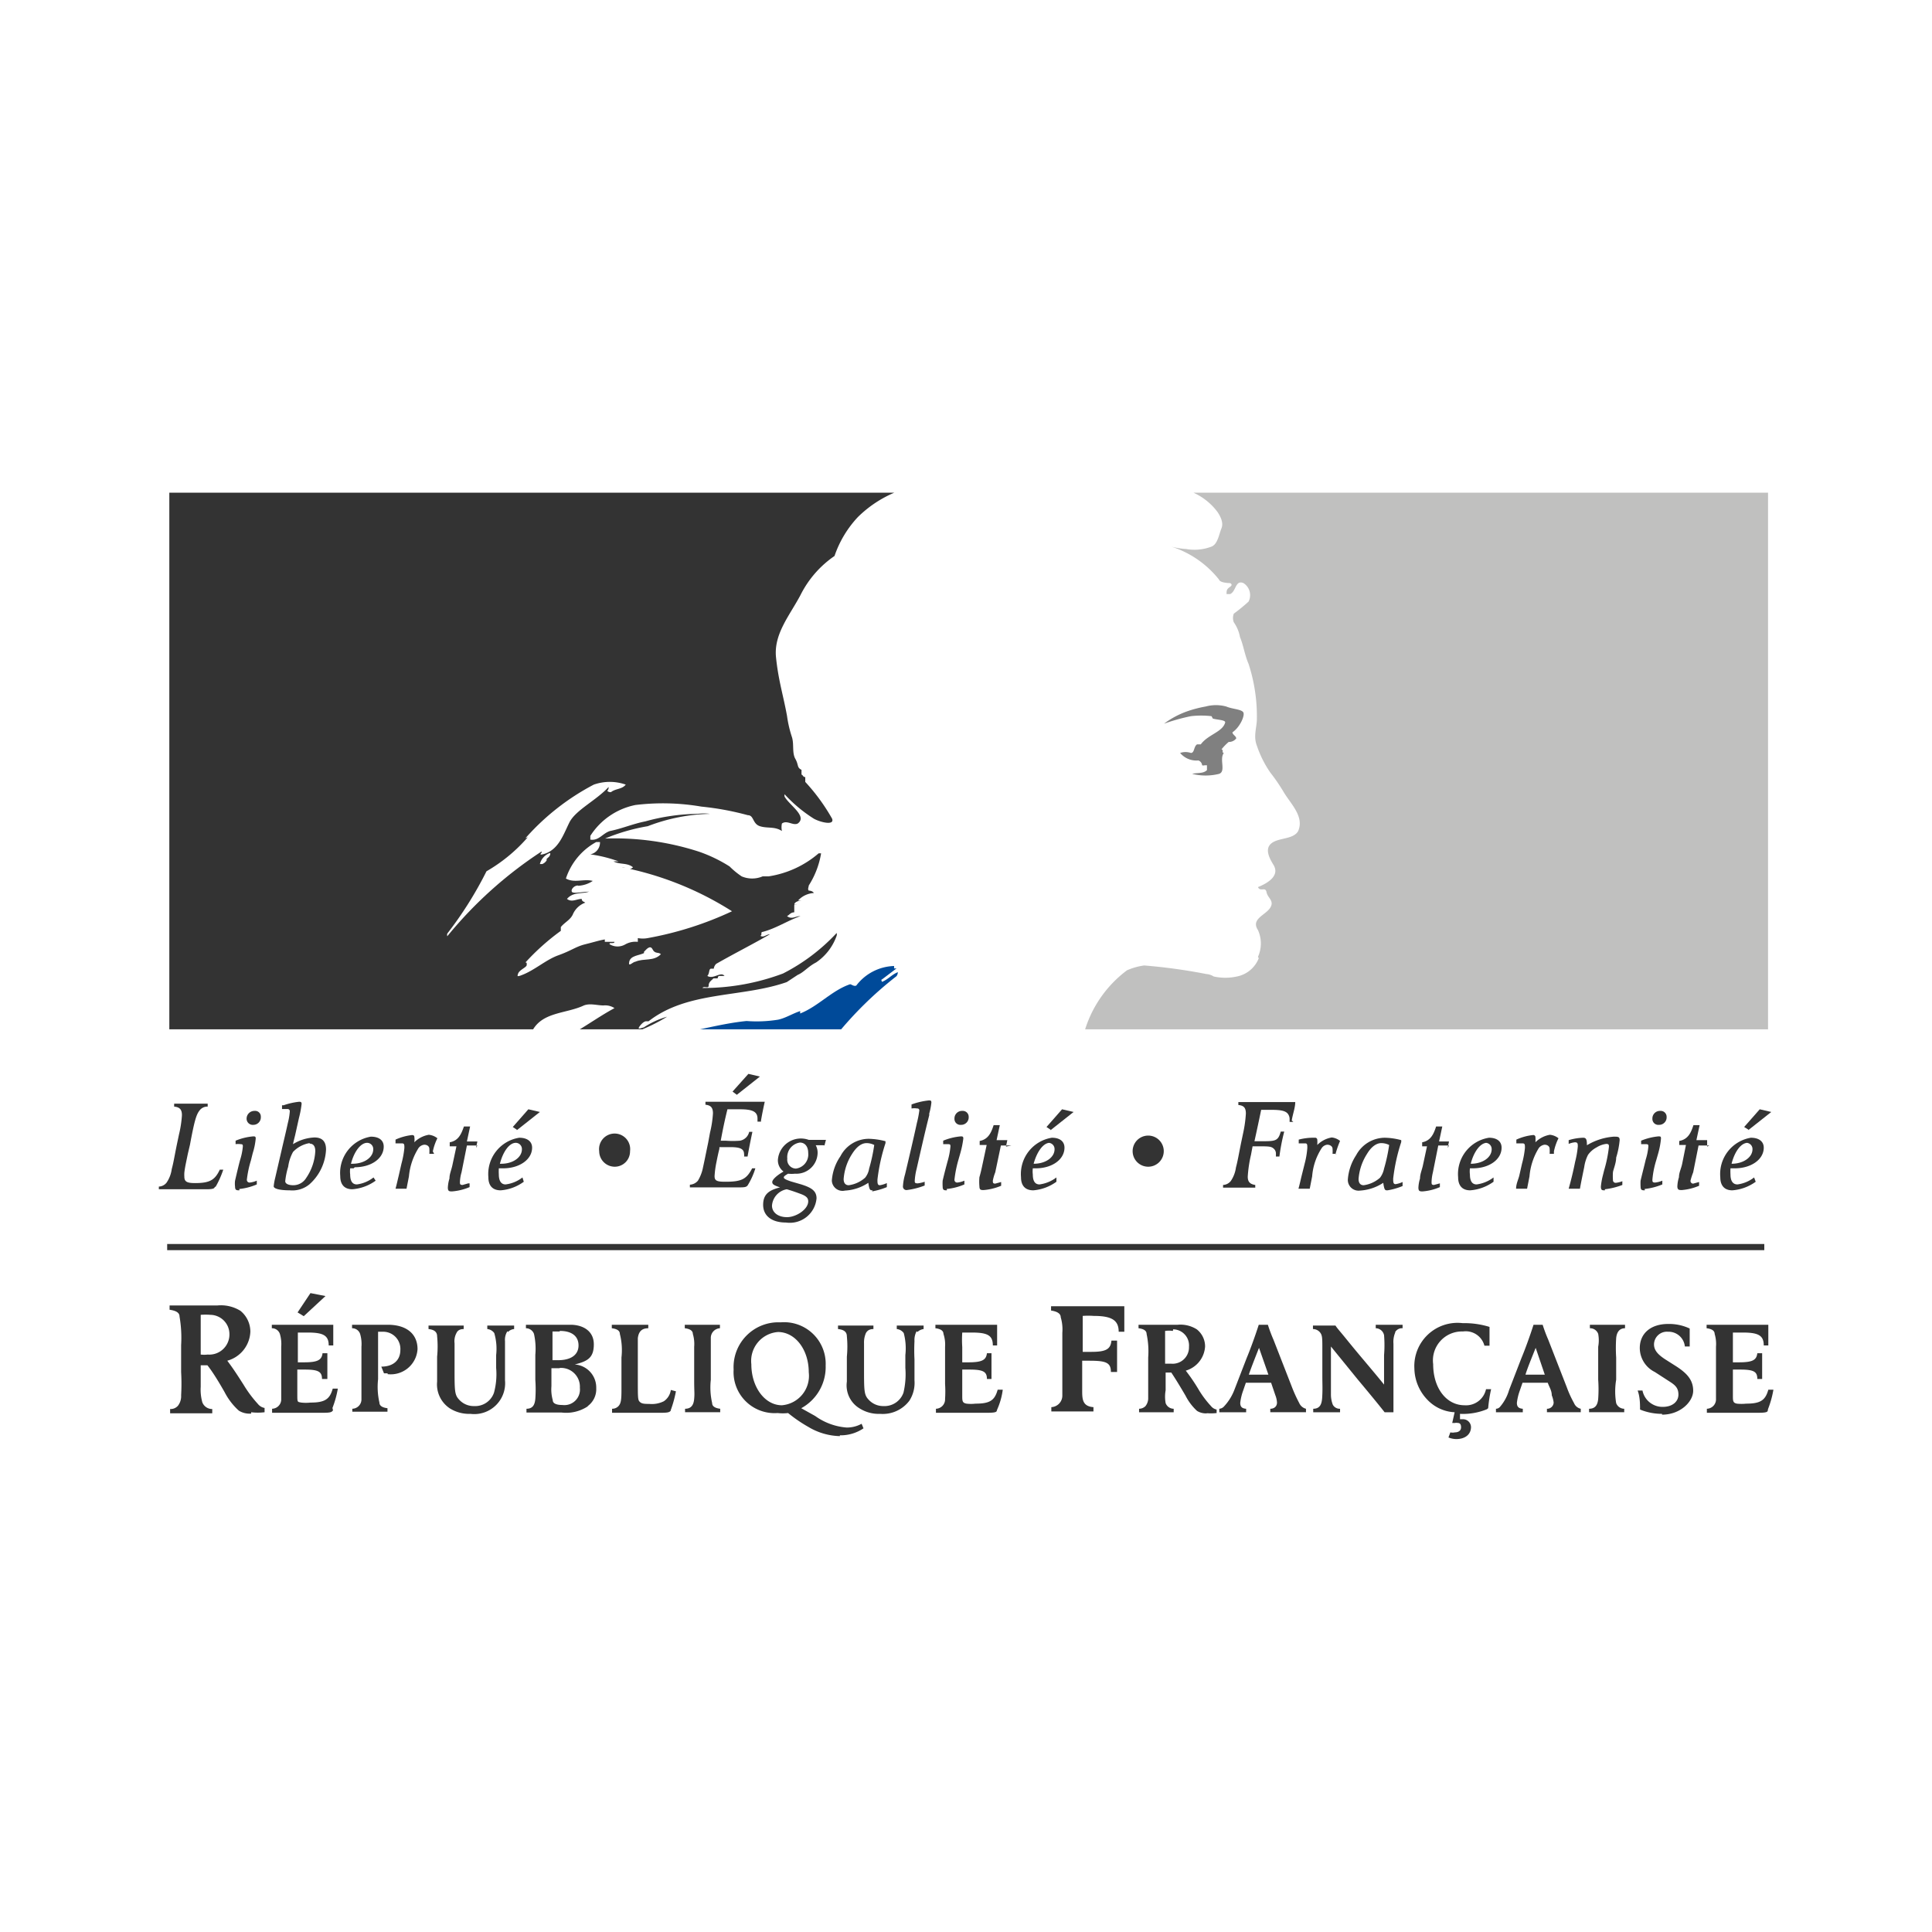 <svg id="Calque_1" data-name="Calque 1" xmlns="http://www.w3.org/2000/svg" xmlns:xlink="http://www.w3.org/1999/xlink" viewBox="0 0 72 72"><defs><style>.cls-1{fill:none;}.cls-2{fill:#fff;}.cls-3{fill:#333;}.cls-4{clip-path:url(#clip-path);}.cls-5{fill:#004a99;}.cls-6{fill:#c0c0bf;}.cls-7{fill:gray;}</style><clipPath id="clip-path"><polygon class="cls-1" points="6.31 38.36 6.31 18.36 65.89 18.36 65.89 38.36 6.31 38.36 6.31 38.36"/></clipPath></defs><title>LOGO</title><rect class="cls-2" x="6.31" y="18.37" width="59.57" height="20"/><path class="cls-3" d="M9.36,52.68a.75.75,0,0,1-.46-.11,2.4,2.4,0,0,1-.53-.69c-.2-.35-.42-.72-.64-1H7.48v.8a1.77,1.77,0,0,0,.06.58.39.39,0,0,0,.37.25v.16H7.77c-.16,0-.37,0-.65,0s-.48,0-.64,0H6.34v-.16a.36.36,0,0,0,.29-.12A.58.58,0,0,0,6.75,52a7.63,7.63,0,0,0,0-.87v-1a4.64,4.64,0,0,0-.06-1.07c0-.16-.17-.22-.37-.25v-.16H7.47l.64,0a1.38,1.38,0,0,1,.85.2,1,1,0,0,1,.37.78,1.17,1.17,0,0,1-.86,1.08c.22.29.4.57.61.9a4.48,4.48,0,0,0,.53.71.41.41,0,0,0,.25.15v.16a2,2,0,0,1-.5,0ZM7.84,49a2.33,2.33,0,0,0-.36,0v1.48a1.06,1.06,0,0,0,.26,0,.75.75,0,0,0,.81-.77A.72.72,0,0,0,7.84,49Z"/><path class="cls-3" d="M11.32,49.05l-.23-.14.48-.72.56.11-.81.75Zm1.09,3.51c-.05.07-.1.09-.37.09l-.49,0H10.14V52.5a.35.35,0,0,0,.34-.37c0-.14,0-.3,0-.55V50.19a1.31,1.31,0,0,0-.05-.48.31.31,0,0,0-.3-.21v-.13h2.29v.43c0,.11,0,.23,0,.34h-.17c0-.37-.2-.48-.78-.48h-.37c0,.19,0,.26,0,.54v.57h.23c.5,0,.66-.08.69-.34h.18c0,.08,0,.24,0,.48s0,.4,0,.48H12c0-.28-.15-.35-.65-.35h-.27c0,.3,0,.61,0,.92s0,.28.15.31a1.57,1.57,0,0,0,.34,0c.53,0,.72-.12.83-.52l.19,0a3.68,3.68,0,0,1-.2.72Z"/><path class="cls-3" d="M14.45,51.18h-.14l-.1-.25c.46,0,.71-.25.71-.62a.64.64,0,0,0-.64-.68l-.19,0v1.77a2.61,2.61,0,0,0,.05.87c0,.13.13.19.3.21v.13H13.13V52.5a.35.35,0,0,0,.34-.37c0-.14,0-.23,0-.71V50.19a1.31,1.31,0,0,0-.05-.48.31.31,0,0,0-.3-.21v-.13h.58l.75,0c.7,0,1.11.34,1.11.91a1,1,0,0,1-1.12.93Z"/><path class="cls-3" d="M18.91,49.61a.59.59,0,0,0-.09.37c0,.21,0,.37,0,.68,0,.11,0,.45,0,.78a1.15,1.15,0,0,1-1.29,1.25,1.35,1.35,0,0,1-.76-.2,1.07,1.07,0,0,1-.48-1c0-.53,0-.76,0-.93a3.87,3.87,0,0,0,0-.76c0-.17-.12-.25-.32-.27v-.13h1.31v.13c-.15,0-.23.06-.27.15a.64.64,0,0,0-.07.38c0,.31,0,.61,0,.92,0,.85,0,1,.17,1.18a.73.73,0,0,0,.56.24.74.74,0,0,0,.74-.5,2.64,2.64,0,0,0,.08-.92v-.48a2.09,2.09,0,0,0-.07-.82.36.36,0,0,0-.26-.15v-.13h1v.13a.36.36,0,0,0-.23.11Z"/><path class="cls-3" d="M21.92,52.4a1.46,1.46,0,0,1-1,.24l-.8,0h-.5V52.5c.23,0,.31-.14.33-.37a5,5,0,0,0,0-.71v-.93a2.56,2.56,0,0,0-.05-.78.32.32,0,0,0-.3-.21v-.13h1.66c.45,0,.87.22.87.73s-.24.63-.71.75a.86.86,0,0,1,.8.88.78.78,0,0,1-.33.68Zm-1.07-2.78h-.26c0,.32,0,.87,0,1.07h.21c.48,0,.76-.2.76-.55s-.26-.54-.69-.54Zm0,1.37h-.3c0,.14,0,.16,0,.39v.28a1.47,1.47,0,0,0,.05.52c0,.13.15.18.36.18a.58.58,0,0,0,.65-.64.7.7,0,0,0-.75-.74Z"/><path class="cls-3" d="M25,52.57c-.05.06-.11.08-.35.08H24.3l-.92,0h-.57V52.5a.32.32,0,0,0,.24-.1c.09-.1.11-.23.11-.59s0-.44,0-.69v-.53a2.44,2.44,0,0,0-.06-.88c0-.13-.13-.19-.3-.21v-.13h1.36v.13c-.25,0-.36.13-.39.37,0,.08,0,.16,0,.72v.82c0,.68,0,.76.07.83s.15.08.36.08a1,1,0,0,0,.54-.1A.61.61,0,0,0,25,51.8l.19.05a4.37,4.37,0,0,1-.2.72Z"/><path class="cls-3" d="M26.72,52.63H25.53V52.5c.23,0,.32-.14.34-.37s0-.23,0-.71v-.83c0-.13,0-.26,0-.4a1.31,1.31,0,0,0-.05-.48c0-.13-.13-.19-.3-.21v-.13h1.31v.13a.36.36,0,0,0-.34.37c0,.14,0,.28,0,.72v.83a2.61,2.61,0,0,0,.05.87c0,.13.13.19.3.21v.13Z"/><path class="cls-3" d="M31.3,53.52a2.38,2.38,0,0,1-1.17-.34,5.42,5.42,0,0,1-.76-.52,1.71,1.71,0,0,1-.39,0,1.53,1.53,0,0,1-1.64-1.62,1.67,1.67,0,0,1,1.75-1.76,1.55,1.55,0,0,1,1.68,1.61,1.75,1.75,0,0,1-.91,1.59l.52.29a2.31,2.31,0,0,0,1.17.43,1.14,1.14,0,0,0,.56-.14l.07.17a1.52,1.52,0,0,1-.88.26ZM29,49.64a1.08,1.08,0,0,0-1,1.2c0,.85.5,1.53,1.14,1.53a1.1,1.1,0,0,0,1-1.23c0-.84-.5-1.5-1.15-1.5Z"/><path class="cls-3" d="M34.16,49.61a.69.69,0,0,0-.08.37,6.65,6.65,0,0,0,0,.68v.78a1.23,1.23,0,0,1-.19.76,1.24,1.24,0,0,1-1.09.49,1.33,1.33,0,0,1-.76-.2,1,1,0,0,1-.48-1c0-.53,0-.76,0-.93a3.87,3.87,0,0,0,0-.76c0-.17-.12-.25-.33-.27v-.13h1.32v.13c-.15,0-.23.06-.28.15a.86.86,0,0,0-.07.38c0,.31,0,.61,0,.92,0,.85,0,1,.17,1.18a.73.73,0,0,0,.55.24.75.75,0,0,0,.75-.5,3,3,0,0,0,.07-.92v-.48a2.22,2.22,0,0,0-.06-.82.36.36,0,0,0-.26-.15v-.13h1v.13a.41.41,0,0,0-.23.11Z"/><path class="cls-3" d="M37.15,52.56c0,.07-.09.09-.36.09l-.49,0H34.88V52.5a.35.35,0,0,0,.34-.37,4.12,4.12,0,0,0,0-.55V50.19a1.25,1.25,0,0,0-.06-.48c0-.13-.13-.19-.3-.21v-.13h2.3c0,.14,0,.28,0,.43s0,.23,0,.34H37c0-.37-.19-.48-.78-.48h-.36a4.11,4.11,0,0,0,0,.54v.57h.22c.51,0,.67-.08.7-.34h.17c0,.08,0,.24,0,.48s0,.4,0,.48h-.17c0-.28-.15-.35-.66-.35h-.26V52c0,.21,0,.28.16.31a1.43,1.43,0,0,0,.33,0c.54,0,.72-.12.83-.52l.19,0a2.63,2.63,0,0,1-.2.72Z"/><path class="cls-3" d="M41.69,49.63c0-.43-.26-.59-.93-.59a2.88,2.88,0,0,0-.41,0c0,.41,0,.69,0,1.34h.32c.55,0,.72-.1.75-.42h.21c0,.17,0,.34,0,.51s0,.44,0,.66H41.4c0-.35-.18-.42-.8-.42h-.27v.67c0,.13,0,.27,0,.42,0,.33,0,.61.42.64v.16H39.18v-.16a.43.43,0,0,0,.41-.44c0-.18,0-.29,0-.87V49.67a1.59,1.59,0,0,0-.06-.58c0-.15-.16-.22-.36-.25v-.16h2.73c0,.11,0,.3,0,.55s0,.27,0,.4Z"/><path class="cls-3" d="M45,52.67a.63.63,0,0,1-.39-.09,2,2,0,0,1-.43-.57c-.17-.29-.35-.59-.53-.86h-.21v.27c0,.13,0,.26,0,.39a1.35,1.35,0,0,0,0,.48.32.32,0,0,0,.3.21v.13h-.11c-.13,0-.3,0-.53,0s-.41,0-.53,0h-.12V52.5a.34.34,0,0,0,.24-.1.48.48,0,0,0,.1-.27c0-.14,0-.23,0-.71v-.83a3.11,3.11,0,0,0-.06-.88c0-.13-.13-.19-.3-.21v-.13h.93l.53,0a1.14,1.14,0,0,1,.71.17.81.81,0,0,1,.31.64,1,1,0,0,1-.72.9,6.83,6.83,0,0,1,.5.74,3.73,3.73,0,0,0,.44.58.36.36,0,0,0,.21.13v.13a1.78,1.78,0,0,1-.41,0ZM43.71,49.6a1,1,0,0,0-.29,0c0,.28,0,.81,0,1.22h.22a.61.61,0,0,0,.67-.63.6.6,0,0,0-.59-.65Z"/><path class="cls-3" d="M48.5,52.63H47.34V52.5c.16,0,.25-.1.25-.23a.87.87,0,0,0-.06-.27l-.16-.47h-.94l-.1.29a2,2,0,0,0-.11.46c0,.14.06.21.22.22v.13h-1V52.5a.26.26,0,0,0,.16-.07A1.9,1.9,0,0,0,46,51.8l.46-1.19c.13-.31.32-.83.45-1.24h.34a5.66,5.66,0,0,0,.21.56l.69,1.77a5.43,5.43,0,0,0,.27.59.37.37,0,0,0,.25.21v.13Zm-1.58-2.4c-.13.33-.3.76-.38,1h.73l-.35-1Z"/><path class="cls-3" d="M52,49.65a.89.89,0,0,0-.07.43c0,.44,0,1.12,0,1.45v.75c0,.12,0,.29,0,.35h-.33c-.32-.41-1-1.22-1-1.22l-1-1.23v.68c0,.36,0,.73,0,1.09a1.06,1.06,0,0,0,.07.4.29.29,0,0,0,.27.15v.13h-1V52.5c.32,0,.33-.28.34-.54s0-.37,0-.69v-1c0-.41,0-.51-.09-.62a.34.34,0,0,0-.26-.12v-.13h.84c.06.1.16.2.49.61.48.59.91,1.08,1.32,1.59V50.5a4.6,4.6,0,0,0,0-.74.32.32,0,0,0-.31-.26v-.13h1v.13a.29.29,0,0,0-.28.15Z"/><path class="cls-3" d="M55.41,52.52a2.35,2.35,0,0,1-1,.17l0,.2h.1a.3.3,0,0,1,.31.29c0,.27-.21.45-.55.45a.79.79,0,0,1-.29-.06l.07-.19a.38.38,0,0,0,.17,0c.14,0,.23-.07.23-.19s-.05-.16-.12-.16a.25.25,0,0,0-.11,0l-.1,0,.09-.4a1.49,1.49,0,0,1-1-.45A1.72,1.72,0,0,1,52.71,51a1.61,1.61,0,0,1,1.8-1.69,3.16,3.16,0,0,1,1,.14c0,.11,0,.22,0,.33s0,.26,0,.37h-.19a.72.72,0,0,0-.8-.53,1.08,1.08,0,0,0-1.11,1.22c0,.89.49,1.53,1.17,1.53a.76.76,0,0,0,.8-.6l.19,0a5.09,5.09,0,0,0-.11.71Z"/><path class="cls-3" d="M58.81,52.63H57.65V52.5a.24.24,0,0,0,.25-.23,1,1,0,0,0-.07-.27c0-.18-.09-.3-.15-.47h-.94l-.1.29a2,2,0,0,0-.11.46c0,.14.06.21.22.22v.13h-1V52.5a.2.2,0,0,0,.15-.07,1.69,1.69,0,0,0,.34-.63l.46-1.19c.13-.31.32-.83.45-1.24h.34a5.66,5.66,0,0,0,.21.56l.69,1.77a4,4,0,0,0,.27.59.35.35,0,0,0,.25.21v.13Zm-1.58-2.4c-.13.33-.31.76-.38,1h.72l-.34-1Z"/><path class="cls-3" d="M60.42,52.63h-1.2V52.5c.23,0,.32-.14.34-.37a5,5,0,0,0,0-.71V50.19a1.31,1.31,0,0,0,0-.48.32.32,0,0,0-.31-.21v-.13h1.31v.13c-.21,0-.31.15-.33.37a5.52,5.52,0,0,0,0,.72v.83a2.61,2.61,0,0,0,0,.87.32.32,0,0,0,.3.21v.13Z"/><path class="cls-3" d="M61.94,52.69a2.16,2.16,0,0,1-.82-.16c0-.19,0-.47-.09-.71l.18,0a.76.76,0,0,0,.76.61c.35,0,.58-.19.58-.46s-.15-.37-.37-.51l-.51-.33a1,1,0,0,1-.56-.89c0-.55.41-.9,1.06-.9a1.81,1.81,0,0,1,.8.17v.67h-.18a.61.61,0,0,0-.63-.55.48.48,0,0,0-.52.47c0,.23.16.39.42.56l.41.26c.4.26.63.51.63.91s-.47.89-1.16.89Z"/><path class="cls-3" d="M65.88,52.56c0,.07-.09.09-.36.09l-.5,0H63.61V52.5a.35.35,0,0,0,.34-.37c0-.14,0-.3,0-.55V50.19a1.31,1.31,0,0,0-.05-.48c0-.13-.13-.19-.3-.21v-.13H65.9v.43c0,.11,0,.23,0,.34h-.17c0-.37-.2-.48-.78-.48h-.37c0,.19,0,.26,0,.54v.57h.22c.51,0,.66-.08.69-.34h.18c0,.08,0,.24,0,.48s0,.4,0,.48h-.18c0-.28-.14-.35-.65-.35h-.26V52c0,.21,0,.28.15.31a1.57,1.57,0,0,0,.34,0c.53,0,.72-.12.83-.52l.19,0a3.68,3.68,0,0,1-.2.72Z"/><path class="cls-3" d="M8,44.24c0,.06-.12.08-.29.08l-.7,0H5.92l0-.1a.38.38,0,0,0,.29-.15,1.17,1.17,0,0,0,.19-.5c.07-.26.09-.42.19-.91l.08-.38a4.11,4.11,0,0,0,.11-.72c0-.21-.08-.3-.29-.32l0-.11H7.74l0,.11a.36.36,0,0,0-.3.14c-.12.15-.19.36-.36,1.28L7,43c-.08.39-.11.52-.13.7a1.25,1.25,0,0,0,0,.15c0,.19.1.24.4.24.54,0,.74-.11.92-.5l.13,0a3.46,3.46,0,0,1-.28.63Z"/><path class="cls-3" d="M9.44,41.92a.23.23,0,0,1-.25-.23.29.29,0,0,1,.3-.29.21.21,0,0,1,.23.22.28.28,0,0,1-.28.3Zm-.52,2.44c-.1,0-.16,0-.16-.14a.85.85,0,0,1,0-.22c.06-.26.14-.6.19-.78a2.36,2.36,0,0,0,.1-.49c0-.06,0-.09-.08-.09a.63.63,0,0,0-.19,0h0l0-.13a2.21,2.21,0,0,1,.65-.16c.07,0,.1,0,.1.08a2.52,2.52,0,0,1-.11.54l-.07.28a3.94,3.94,0,0,0-.15.71.1.1,0,0,0,.11.11.9.9,0,0,0,.26-.07v.14a2.22,2.22,0,0,1-.65.17Z"/><path class="cls-3" d="M11.54,44.13a1,1,0,0,1-.74.23c-.37,0-.6-.06-.6-.15a2,2,0,0,1,.05-.29l.25-1.08c.08-.35.15-.63.23-1a2.41,2.41,0,0,0,.07-.42.08.08,0,0,0-.08-.09l-.21,0v-.14l.06,0a2.56,2.56,0,0,1,.57-.13c.06,0,.1,0,.1.08a3.69,3.69,0,0,1-.1.53l-.14.63c-.05.2-.07.28-.08.34a1.63,1.63,0,0,1,.8-.25c.29,0,.43.15.43.45a1.84,1.84,0,0,1-.6,1.28Zm0-1.53a1.09,1.09,0,0,0-.62.33,1.57,1.57,0,0,0-.18.55,2.79,2.79,0,0,0-.11.54c0,.09.11.15.3.15a.56.56,0,0,0,.48-.27,1.94,1.94,0,0,0,.34-1c0-.18-.07-.28-.21-.28Z"/><path class="cls-3" d="M13.18,43.54h-.13a.93.93,0,0,0,0,.23c0,.24.08.37.25.37a1.27,1.27,0,0,0,.62-.26L14,44a1.7,1.7,0,0,1-.87.32c-.29,0-.45-.17-.45-.49a1.37,1.37,0,0,1,1.14-1.47c.31,0,.48.14.48.37,0,.44-.46.77-1.08.77Zm.5-.95c-.23,0-.48.31-.6.78h.05c.45,0,.78-.24.78-.54a.23.23,0,0,0-.23-.24Z"/><path class="cls-3" d="M16.18,43H16a1.21,1.21,0,0,0,0-.19c0-.08-.07-.15-.19-.15a.31.31,0,0,0-.21.12,2.37,2.37,0,0,0-.36,1.06l-.09.46-.41,0c.05-.18.08-.33.12-.49l.1-.44a3.48,3.48,0,0,0,.11-.59c0-.12,0-.17-.09-.17l-.12,0-.12,0v-.14a2,2,0,0,1,.62-.17s.08,0,.08.06a.66.66,0,0,1,0,.21,1,1,0,0,1,.54-.28.6.6,0,0,1,.32.13,2,2,0,0,0-.17.49Z"/><path class="cls-3" d="M17.79,42.69H17.4l-.2,1a1.45,1.45,0,0,0-.06.36c0,.07,0,.11.1.11l.21-.06h.05l0,.14a2.08,2.08,0,0,1-.65.16c-.1,0-.16,0-.16-.14a1.35,1.35,0,0,1,.06-.34c0-.17.07-.31.11-.5l.15-.7h-.25l0-.15c.33-.06.43-.31.53-.59l.23,0-.12.56h.39l-.05.24Z"/><path class="cls-3" d="M19.26,42.1,19.11,42l.58-.66.43.1-.86.68Zm-.53,1.44h-.14a2,2,0,0,0,0,.23c0,.24.09.37.25.37a1.26,1.26,0,0,0,.63-.26l.05.16a1.67,1.67,0,0,1-.86.32c-.3,0-.46-.17-.46-.49a1.37,1.37,0,0,1,1.15-1.47c.3,0,.48.14.48.37,0,.44-.47.77-1.08.77Zm.49-.95c-.23,0-.47.31-.59.78h.05c.44,0,.77-.24.77-.54a.23.23,0,0,0-.23-.24Z"/><path class="cls-3" d="M27.46,40.8l-.16-.12.59-.66.43.1-.86.68Zm.9,1h-.13s0-.07,0-.11c0-.26-.18-.35-.65-.35h-.47c-.1.4-.17.74-.25,1.17h.18a3.36,3.36,0,0,0,.54,0,.43.43,0,0,0,.34-.33h.12c-.06.28-.14.68-.18.92h-.13a.25.25,0,0,0,0-.08c0-.2-.13-.27-.52-.27h-.4c0,.12,0,0-.11.56a3.5,3.5,0,0,0-.07.52c0,.17.08.21.4.21.6,0,.79-.09,1-.5l.12,0a2.66,2.66,0,0,1-.29.64c-.05.06-.11.07-.31.07H25.71l0-.1a.42.42,0,0,0,.3-.15,1.51,1.51,0,0,0,.19-.5c.06-.27.08-.38.19-.91l.07-.38a4,4,0,0,0,.11-.72c0-.21-.08-.3-.28-.32l0-.11H28.5c-.05.22-.1.47-.14.7Z"/><path class="cls-3" d="M30.72,42.68H30.4a.57.57,0,0,1,.07.29.79.79,0,0,1-.84.77,1.22,1.22,0,0,1-.26,0c-.12.07-.16.1-.16.14s.06.08.27.15l.38.11c.38.12.57.24.57.52a1,1,0,0,1-1.14.9c-.53,0-.85-.25-.85-.66s.24-.55.63-.65c-.24-.08-.29-.12-.29-.2s.14-.23.42-.39a.52.52,0,0,1-.21-.44.86.86,0,0,1,1.15-.74h.64l-.06.23Zm-.91-.1a.55.55,0,0,0-.47.6.33.33,0,0,0,.32.37.53.53,0,0,0,.46-.58c0-.24-.12-.39-.31-.39Zm.07,1.93c-.16-.06-.35-.13-.56-.19a.67.67,0,0,0-.55.61c0,.25.22.43.56.43s.79-.29.79-.59c0-.12-.07-.19-.24-.26Z"/><path class="cls-3" d="M32.52,44.36c-.09,0-.12,0-.16-.28a1.74,1.74,0,0,1-.87.29A.4.4,0,0,1,31,44a1.82,1.82,0,0,1,.32-.91,1.19,1.19,0,0,1,1.06-.65,2.65,2.65,0,0,1,.62.09l0,.07a6.86,6.86,0,0,0-.3,1.36c0,.13,0,.21.09.21a1,1,0,0,0,.26-.08v.15a2.65,2.65,0,0,1-.55.16ZM32.3,42.6c-.2,0-.38.14-.55.41a2,2,0,0,0-.31.93c0,.15.07.23.19.23a1.15,1.15,0,0,0,.61-.28.72.72,0,0,0,.15-.34,6.24,6.24,0,0,0,.19-.88.64.64,0,0,0-.28-.07Z"/><path class="cls-3" d="M34.63,41.56c-.16.63-.32,1.34-.47,2a2.28,2.28,0,0,0-.07.44c0,.07,0,.1.11.1a1.18,1.18,0,0,0,.26-.06v.14a2.71,2.71,0,0,1-.67.17.13.13,0,0,1-.14-.14,2.06,2.06,0,0,1,.08-.45c.15-.63.31-1.31.44-1.91a3.82,3.82,0,0,0,.09-.46.07.07,0,0,0-.08-.08.63.63,0,0,0-.21,0v-.15a2.68,2.68,0,0,1,.64-.15c.07,0,.1,0,.1.08a2.44,2.44,0,0,1-.08.41Z"/><path class="cls-3" d="M35.81,41.92a.22.22,0,0,1-.24-.23.28.28,0,0,1,.29-.29.22.22,0,0,1,.24.22.28.28,0,0,1-.29.3Zm-.52,2.44c-.1,0-.16,0-.16-.14a1.78,1.78,0,0,1,0-.22c.06-.26.15-.6.2-.78a2.88,2.88,0,0,0,.09-.49c0-.06,0-.09-.08-.09l-.19,0h0v-.13a2.21,2.21,0,0,1,.65-.16c.07,0,.1,0,.1.08a3.54,3.54,0,0,1-.11.54l-.08.28a4.44,4.44,0,0,0-.14.71.1.1,0,0,0,.11.11.9.9,0,0,0,.26-.07v.14a2.2,2.2,0,0,1-.66.17Z"/><path class="cls-3" d="M37.69,42.69H37.3l-.21,1A1.72,1.72,0,0,0,37,44c0,.07,0,.11.09.11l.22-.06h0l0,.14a2.14,2.14,0,0,1-.65.16c-.1,0-.16,0-.16-.14a1.85,1.85,0,0,1,0-.34c.05-.17.08-.31.12-.5l.15-.7h-.26l0-.15c.32-.06.43-.31.52-.59l.23,0-.12.56h.4l-.05.24Z"/><path class="cls-3" d="M39.15,42.1,39,42l.58-.66.43.1-.86.68Zm-.52,1.44h-.14a.93.93,0,0,0,0,.23c0,.24.08.37.25.37a1.33,1.33,0,0,0,.63-.26l0,.16a1.7,1.7,0,0,1-.86.32c-.3,0-.46-.17-.46-.49a1.37,1.37,0,0,1,1.15-1.47c.3,0,.47.14.47.37,0,.44-.46.77-1.07.77Zm.49-.95c-.23,0-.47.31-.6.78h0c.45,0,.78-.24.78-.54a.23.23,0,0,0-.23-.24Z"/><path class="cls-3" d="M48.2,41.81h-.14s0-.08,0-.1a.32.32,0,0,0-.09-.23c-.1-.09-.26-.12-.62-.12H47c-.08.39-.16.76-.25,1.17H47c.53,0,.63,0,.73-.36h.13a7.27,7.27,0,0,0-.18.93h-.13V43a.24.24,0,0,0-.09-.2c-.08-.07-.17-.08-.46-.08h-.32l-.06.32a4.83,4.83,0,0,0-.12.81c0,.19.08.28.28.31l0,.1h-1.2l0-.1a.39.39,0,0,0,.29-.15,1.17,1.17,0,0,0,.19-.5c.07-.27.09-.41.19-.91l.08-.38a4.69,4.69,0,0,0,.1-.72c0-.21-.07-.3-.28-.32l0-.11h2.12c0,.22-.1.47-.13.69Z"/><path class="cls-3" d="M49.82,43h-.16a1.23,1.23,0,0,0,0-.19c0-.08-.08-.15-.2-.15a.29.29,0,0,0-.2.12,2.25,2.25,0,0,0-.36,1.06l-.09.46-.42,0c.05-.18.08-.33.12-.49l.11-.44a3.13,3.13,0,0,0,.1-.59c0-.12,0-.17-.08-.17l-.12,0-.12,0,0-.14A2.16,2.16,0,0,1,49,42.4a.08.08,0,0,1,.09.06,1.18,1.18,0,0,1,0,.21,1,1,0,0,1,.54-.28.58.58,0,0,1,.31.13,3.58,3.58,0,0,0-.17.49Z"/><path class="cls-3" d="M51.7,44.36c-.08,0-.11,0-.15-.28a1.77,1.77,0,0,1-.87.29.4.4,0,0,1-.45-.41,1.9,1.9,0,0,1,.31-.91,1.22,1.22,0,0,1,1.07-.65,2.5,2.5,0,0,1,.61.09l0,.07a6.86,6.86,0,0,0-.3,1.36c0,.13,0,.21.09.21a1,1,0,0,0,.26-.08v.15a2.52,2.52,0,0,1-.56.16Zm-.22-1.76c-.19,0-.38.14-.54.41a2,2,0,0,0-.31.93c0,.15.07.23.19.23a1.15,1.15,0,0,0,.61-.28.84.84,0,0,0,.15-.34,6.24,6.24,0,0,0,.19-.88.68.68,0,0,0-.29-.07Z"/><path class="cls-3" d="M54,42.69h-.4l-.2,1a1.72,1.72,0,0,0-.05.36c0,.07,0,.11.09.11l.22-.06h0v.14a2,2,0,0,1-.64.16c-.1,0-.16,0-.16-.14a1.35,1.35,0,0,1,.06-.34c0-.17.07-.31.11-.5l.15-.7H53l0-.15c.32-.06.43-.31.52-.59l.23,0-.12.56H54l-.05.24Z"/><path class="cls-3" d="M54.92,43.54h-.14a.93.93,0,0,0,0,.23c0,.24.08.37.25.37a1.33,1.33,0,0,0,.63-.26l0,.16a1.7,1.7,0,0,1-.87.32c-.29,0-.45-.17-.45-.49a1.37,1.37,0,0,1,1.15-1.47c.3,0,.47.14.47.37,0,.44-.46.77-1.07.77Zm.49-.95c-.23,0-.48.31-.6.78h0c.45,0,.78-.24.78-.54a.23.23,0,0,0-.23-.24Z"/><path class="cls-3" d="M57.91,43h-.16a1.21,1.21,0,0,0,0-.19c0-.08-.07-.15-.19-.15a.33.33,0,0,0-.21.12A2.37,2.37,0,0,0,57,43.84l-.09.46-.41,0c0-.18.08-.33.12-.49l.1-.44a3.48,3.48,0,0,0,.11-.59c0-.12,0-.17-.09-.17l-.11,0-.12,0,0-.14a2,2,0,0,1,.62-.17.08.08,0,0,1,.09.06,1.25,1.25,0,0,1,0,.21,1,1,0,0,1,.54-.28.6.6,0,0,1,.32.13,2,2,0,0,0-.17.49Z"/><path class="cls-3" d="M59.81,44.36c-.1,0-.15,0-.15-.14a2.66,2.66,0,0,1,.07-.4l.05-.2a5,5,0,0,0,.18-.88c0-.07,0-.11-.1-.11a.88.88,0,0,0-.36.13.91.91,0,0,0-.32.28,1.45,1.45,0,0,0-.14.45c-.07.34-.12.58-.16.81l-.42,0c.1-.36.17-.65.24-1a3.65,3.65,0,0,0,.1-.57c0-.11,0-.16-.11-.16a.85.85,0,0,0-.23.06v-.14A2.09,2.09,0,0,1,59,42.4c.11,0,.14.06.14.28v0a2.26,2.26,0,0,1,1-.32c.16,0,.22,0,.22.13a3.15,3.15,0,0,1-.13.65c0,.21-.11.45-.12.55a1.85,1.85,0,0,0,0,.28.1.1,0,0,0,.11.11.89.89,0,0,0,.24-.06l0,.14a2.69,2.69,0,0,1-.65.16Z"/><path class="cls-3" d="M61.82,41.92a.22.22,0,0,1-.24-.23.28.28,0,0,1,.29-.29.22.22,0,0,1,.24.22.28.28,0,0,1-.29.3Zm-.52,2.44c-.1,0-.16,0-.16-.14a1.78,1.78,0,0,1,0-.22c.06-.26.15-.6.19-.78a2.36,2.36,0,0,0,.1-.49c0-.06,0-.09-.08-.09l-.19,0h0v-.13a2.24,2.24,0,0,1,.64-.16c.08,0,.1,0,.1.08a2.92,2.92,0,0,1-.1.54l-.08.28a3.41,3.41,0,0,0-.14.71c0,.07,0,.11.1.11a.94.94,0,0,0,.27-.07v.14a2.35,2.35,0,0,1-.66.17Z"/><path class="cls-3" d="M63.7,42.69h-.4l-.2,1A2.42,2.42,0,0,0,63,44a.1.1,0,0,0,.1.11l.22-.06h0v.14a2.09,2.09,0,0,1-.64.16c-.1,0-.17,0-.17-.14a1.35,1.35,0,0,1,.06-.34c0-.17.08-.31.12-.5l.14-.7h-.25l0-.15c.33-.06.44-.31.53-.59l.23,0-.12.56h.4l0,.24Z"/><path class="cls-3" d="M65.16,42.1,65,42l.58-.66.43.1-.86.68Zm-.53,1.44h-.14a2,2,0,0,0,0,.23c0,.24.09.37.26.37a1.27,1.27,0,0,0,.62-.26l.06.16a1.7,1.7,0,0,1-.87.32c-.29,0-.45-.17-.45-.49a1.37,1.37,0,0,1,1.14-1.47c.3,0,.48.14.48.37,0,.44-.47.77-1.08.77Zm.5-.95c-.24,0-.48.31-.6.78h0c.44,0,.78-.24.78-.54a.23.23,0,0,0-.23-.24Z"/><path class="cls-3" d="M42.79,43.48a.58.58,0,0,0,.58-.58.58.58,0,0,0-1.16,0,.58.58,0,0,0,.58.58Z"/><path class="cls-3" d="M22.9,43.48a.57.57,0,0,0,.58-.58.58.58,0,1,0-1.15,0,.58.58,0,0,0,.57.58Z"/><rect class="cls-3" x="6.23" y="46.36" width="59.52" height="0.23"/><g class="cls-4"><path class="cls-3" d="M6.16,38.48c.09-5,0-9.87.14-14.84,0-1.77,0-3.55,0-5.32a16.87,16.87,0,0,1,3.69-.05c7.87,0,15.7,0,23.57,0a4.36,4.36,0,0,0-1.59,1,4,4,0,0,0-.87,1.45,3.85,3.85,0,0,0-1.27,1.46c-.41.77-1,1.45-.91,2.32s.27,1.41.41,2.18a4.39,4.39,0,0,0,.18.78c.09.27,0,.59.13.82s.05.32.23.41v.18c.05,0,.05.09.14.09v.18a7.29,7.29,0,0,1,1,1.37c.1.27-.45.13-.68,0a5.33,5.33,0,0,1-1.09-.91.19.19,0,0,0,0,.09c.18.32.86.73.49,1-.18.09-.4-.14-.59,0a.66.66,0,0,0,0,.28c-.27-.18-.54-.09-.82-.18s-.22-.41-.45-.41a10.51,10.51,0,0,0-1.73-.32A8.48,8.48,0,0,0,23.68,30,2.6,2.6,0,0,0,22,31.15v.14c.32.05.45-.23.73-.32.45-.09.86-.27,1.32-.36A7.59,7.59,0,0,1,26,30.33a1.77,1.77,0,0,1,.46,0,6.84,6.84,0,0,0-2.32.46h0a7.25,7.25,0,0,0-1.59.46,10.19,10.19,0,0,1,3.5.49,5.44,5.44,0,0,1,1.14.55,2.93,2.93,0,0,0,.45.37,1,1,0,0,0,.78,0h.22a3.72,3.72,0,0,0,1.87-.86s0,0,.09,0A3.19,3.19,0,0,1,30.14,33c0,.05-.05.14,0,.19h.1c-.05,0-.1,0-.1,0s.14,0,.19.09a.87.87,0,0,0-.59.28s.09,0,.13,0-.23,0-.27.14a.14.14,0,0,0,.09,0c-.05,0-.09,0-.09.05V34c-.14,0-.18.1-.27.14.18.14.31,0,.5,0-.5.18-.91.46-1.41.59-.09,0,0,.14-.09.14.13.09.22-.05.36-.05-.64.37-1.28.69-2,1.1a.31.31,0,0,0-.09.18H26.5c-.09,0-.05.18-.14.27.23.14.5-.18.64,0,.05,0-.09,0-.18,0s-.05.09-.09.09h-.14c-.09.09-.18.14-.18.27s-.18,0-.23.09a8.47,8.47,0,0,0,3-.54,7.18,7.18,0,0,0,2-1.51.19.19,0,0,1,0,.1,2,2,0,0,1-.77,1c-.28.14-.46.37-.68.46l-.41.27c-1.69.59-3.69.32-5.15,1.46,0,0,0,0-.09,0s-.22.14-.27.23.14,0,.18,0a3.12,3.12,0,0,1,.87-.4,6.21,6.21,0,0,1-1.1.54,7.51,7.51,0,0,1-2.27,0c.46-.27.91-.59,1.41-.86a.63.63,0,0,0-.41-.1c-.23,0-.5-.09-.73,0-.68.32-1.59.23-1.95,1"/><path class="cls-2" d="M21.54,33c-.14,0-.27.14-.23.23s.41,0,.64,0c-.27.09-.59,0-.82.27.18.14.36,0,.55,0,0,.1.09.1.13.14a.8.8,0,0,0-.45.41c-.09.23-.32.32-.46.5v.14a8.7,8.7,0,0,0-1.32,1.18c.05,0,.05,0,.05.09s-.27.18-.32.32,0,.09.05.09c.54-.18.95-.59,1.45-.77s.64-.32,1-.41.5-.14.73-.18c0,0,0,.09,0,.09h.36c0,.09-.22,0-.18.09a.57.57,0,0,0,.59,0,.78.78,0,0,1,.46-.09s0-.09,0-.14a1,1,0,0,0,.37,0,12.68,12.68,0,0,0,3.14-1,11.93,11.93,0,0,0-4.1-1.64c.14,0,.28.14.41,0-.22-.18-.5-.09-.73-.22.05,0,.14,0,.19,0A5,5,0,0,0,22,31.84a.45.45,0,0,0,.36-.46s-.09,0-.14,0a2.4,2.4,0,0,0-1.13,1.36c.31.18.68,0,1,.09a1.06,1.06,0,0,1-.55.18Z"/><path class="cls-2" d="M19.67,31.2a6,6,0,0,1-1.54,1.27,14,14,0,0,1-1.46,2.32.17.17,0,0,0,0,.1,15.43,15.43,0,0,1,3.5-3.15c.09,0-.14.14.05.1.59-.14.77-.73,1-1.19s1-.82,1.46-1.32a.16.16,0,0,1-.05.14.16.16,0,0,0,.14.05c.18-.14.41-.1.55-.28a1.8,1.8,0,0,0-1.19,0,8.91,8.91,0,0,0-2.55,2Z"/><path class="cls-2" d="M20.36,32.06c0-.08.09-.09.13-.18s0-.09,0-.09a.59.59,0,0,0-.37.41s.05,0,.09,0a.35.35,0,0,0,.19-.19Z"/><path class="cls-2" d="M24,35.52c-.19.09-.5.09-.55.32s.14,0,.23,0c.32-.14.68,0,.95-.28-.09-.09-.22,0-.31-.18s-.23,0-.32.09Z"/><path class="cls-5" d="M29,38c.28-.06.54-.23.82-.32v.09c.68-.27,1.18-.86,1.86-1.09.05,0,.14.09.23.05A1.84,1.84,0,0,1,33.32,36s0,.09,0,.09.09,0,.09,0l-.54.41c-.05,0,0,.09,0,.09.23-.09.36-.27.59-.36,0,0,0,.13-.09.18a13.81,13.81,0,0,0-2.18,2.14H29.87c0-.05,0-.09-.05-.09-1.59.13-3.14.09-4.73.09.91-.14,1.82-.41,2.73-.5A5,5,0,0,0,29,38Z"/><path class="cls-6" d="M46.88,35.66a1.21,1.21,0,0,0,0-1c-.27-.41.27-.55.45-.82s-.09-.37-.13-.59-.23,0-.32-.19c.32-.13.82-.4.59-.81-.14-.23-.36-.6-.09-.82s.82-.14,1-.46c.23-.54-.27-1-.54-1.45a6.76,6.76,0,0,0-.5-.73,4,4,0,0,1-.5-1c-.14-.36,0-.68,0-1a6.3,6.3,0,0,0-.31-2.05c-.14-.32-.19-.69-.32-1a1.38,1.38,0,0,0-.23-.55.44.44,0,0,1,0-.32,6.83,6.83,0,0,0,.55-.45.53.53,0,0,0-.19-.69c-.31-.13-.27.32-.5.41h-.13c0-.13,0-.18.13-.27s0-.14,0-.14-.37,0-.41-.13a3.71,3.71,0,0,0-1.78-1.23,2.74,2.74,0,0,0,.55.09,1.78,1.78,0,0,0,.95-.09c.23-.09.28-.46.37-.68s-.05-.46-.14-.6a2.29,2.29,0,0,0-1-.77H66c.05,6.73,0,13.47-.09,20.21-8.51.13-17,0-25.52,0A4.39,4.39,0,0,1,42,36.16a2.4,2.4,0,0,1,.64-.18,20.84,20.84,0,0,1,2.32.32.58.58,0,0,1,.27.09,2,2,0,0,0,.87,0,1.1,1.1,0,0,0,.81-.68Z"/><path class="cls-7" d="M45.15,26.69a3.3,3.3,0,0,0-.77,0,7.3,7.3,0,0,0-1,.28,3.25,3.25,0,0,1,.86-.46,4.39,4.39,0,0,1,.69-.18,1.47,1.47,0,0,1,.77,0c.23.1.59.1.64.23s-.14.55-.41.73c0,.09.14.14.14.23a.34.34,0,0,1-.28.13,1.82,1.82,0,0,0-.27.28c.09,0,0,.13.09.13-.18.23.09.69-.18.78a2.07,2.07,0,0,1-1,0c.18-.05.41,0,.55-.14v-.18s0,0-.09,0a.14.14,0,0,1-.09,0,.21.21,0,0,0-.14-.18.79.79,0,0,1-.68-.28.62.62,0,0,1,.4,0c.14,0,.1-.23.23-.32h.14c.27-.37.82-.46.91-.82,0-.09-.27-.09-.46-.14Z"/></g></svg>